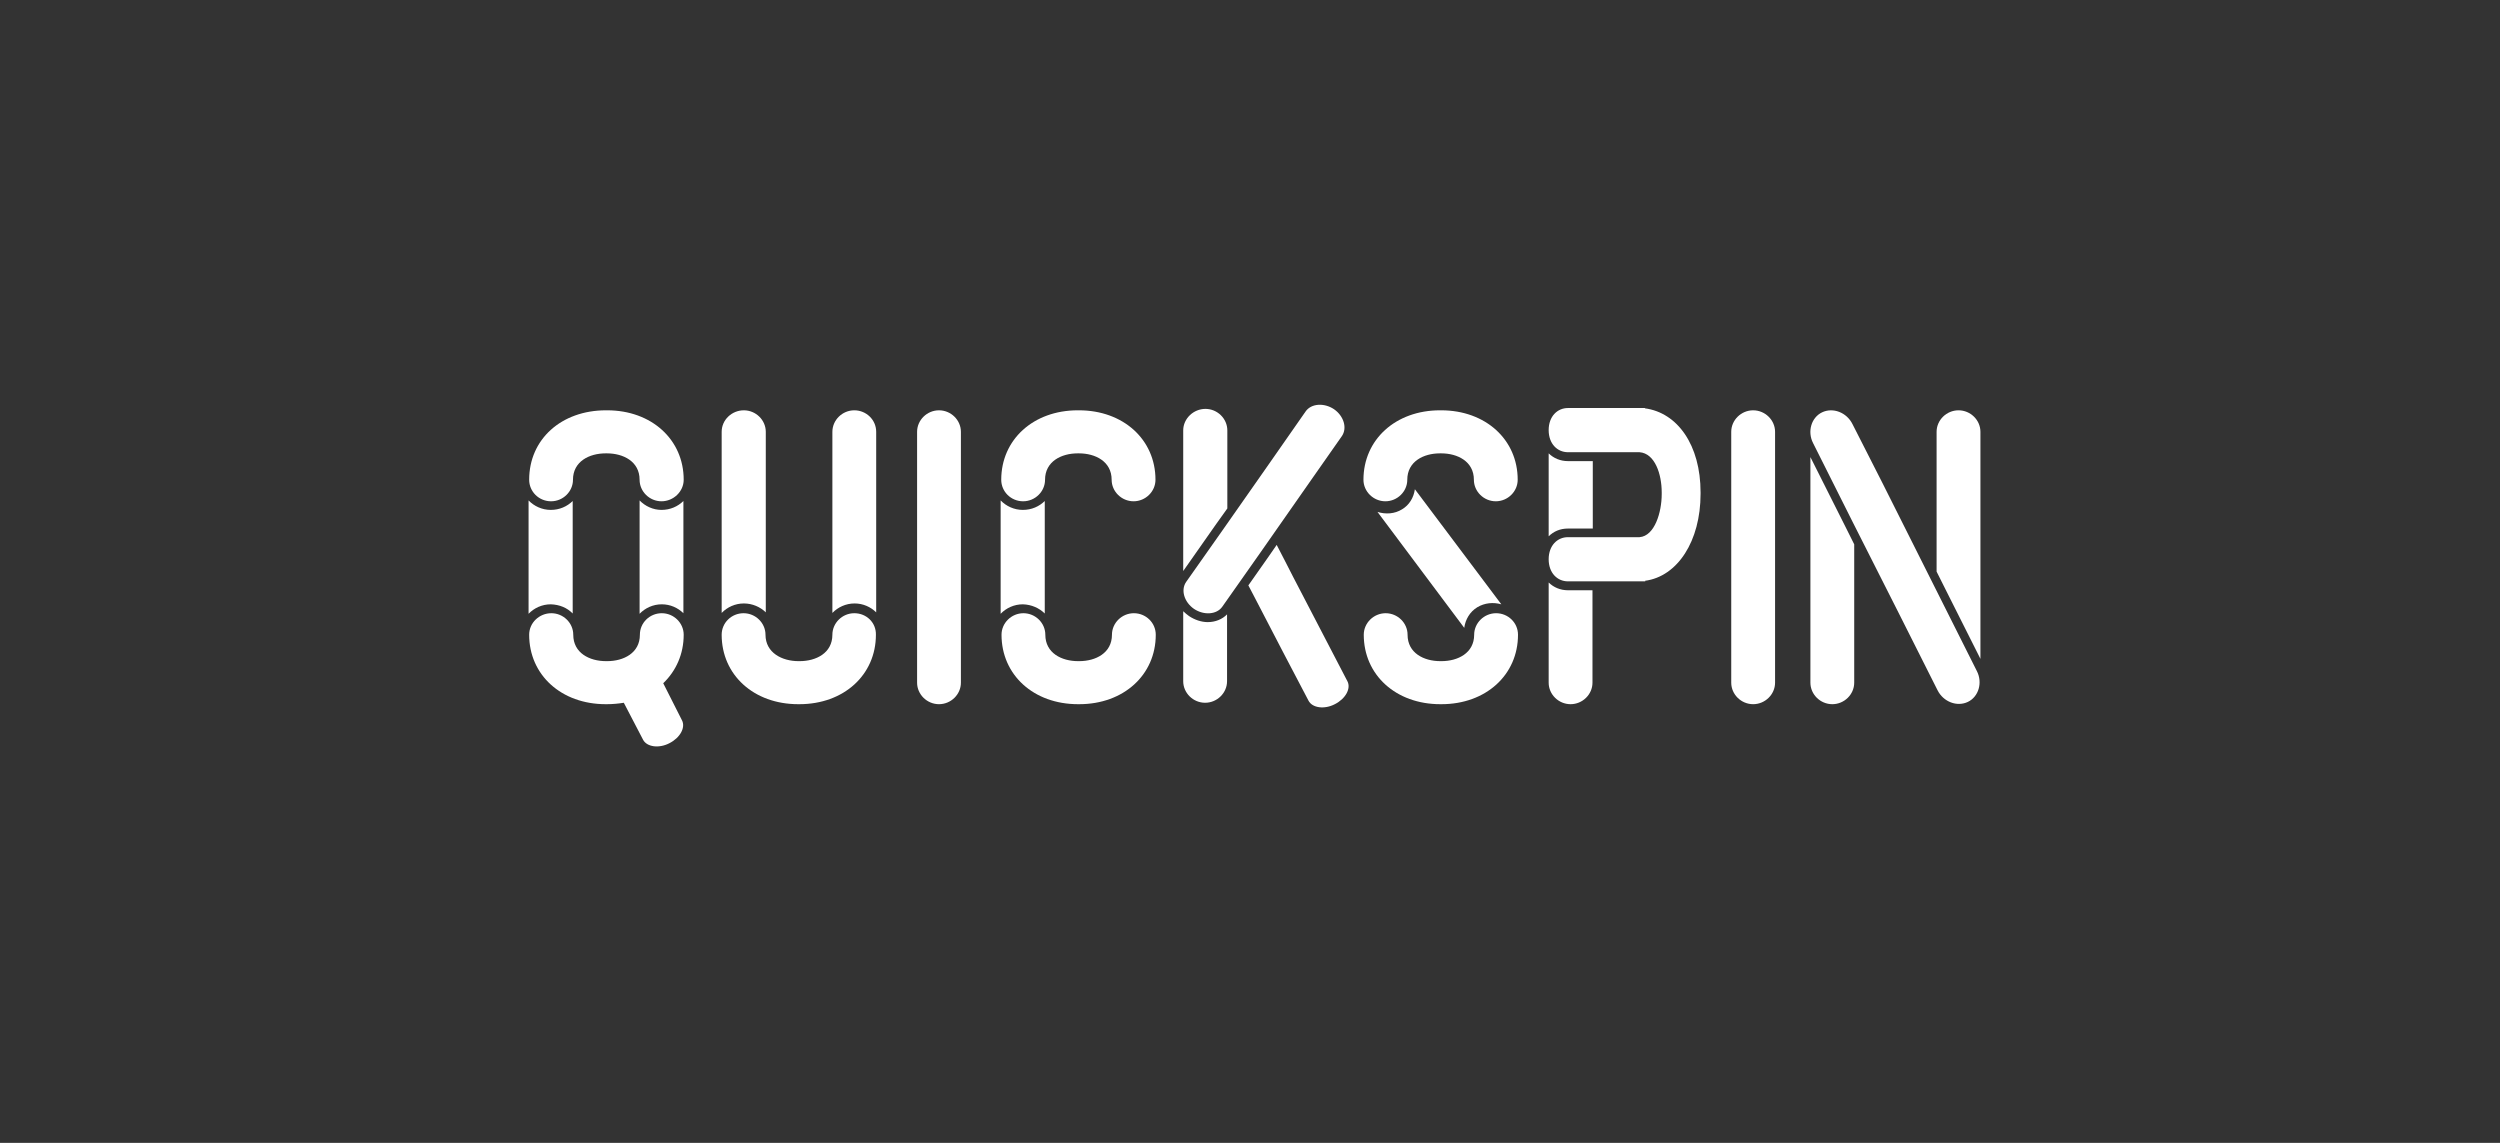 <svg width="105" height="48" viewBox="0 0 105 48" fill="none" xmlns="http://www.w3.org/2000/svg">
<rect x="0" y="0" width="105" height="48" fill="#333333" stroke="none"/>
<path d="M23.145 21.054C23.648 21.054 24.065 20.644 24.065 20.15C24.065 19.379 24.752 19.041 25.439 19.041H25.488C26.175 19.041 26.863 19.379 26.863 20.15C26.863 20.644 27.28 21.054 27.783 21.054C28.286 21.054 28.715 20.644 28.715 20.15C28.715 18.463 27.366 17.233 25.501 17.233H25.451C23.574 17.233 22.225 18.451 22.225 20.15C22.225 20.644 22.63 21.054 23.145 21.054Z" fill="white"/>
<path d="M28.715 26.659C28.715 26.165 28.298 25.755 27.795 25.755C27.292 25.755 26.875 26.153 26.875 26.659C26.875 27.43 26.188 27.768 25.501 27.768H25.451C24.764 27.768 24.077 27.43 24.077 26.659C24.077 26.165 23.66 25.755 23.157 25.755C22.654 25.755 22.225 26.153 22.225 26.659C22.225 28.347 23.574 29.576 25.439 29.576H25.488C25.734 29.576 25.979 29.552 26.2 29.516L27.01 31.071C27.169 31.372 27.672 31.444 28.114 31.215C28.568 30.986 28.801 30.552 28.642 30.251L27.856 28.696C28.396 28.178 28.715 27.467 28.715 26.659Z" fill="white"/>
<path d="M24.053 25.767V21.042C23.82 21.271 23.501 21.416 23.133 21.416C22.765 21.416 22.433 21.259 22.2 21.018V25.779C22.433 25.538 22.765 25.381 23.133 25.381C23.501 25.393 23.82 25.526 24.053 25.767Z" fill="white"/>
<path d="M26.863 21.018V25.779C27.096 25.538 27.427 25.381 27.795 25.381C28.151 25.381 28.47 25.526 28.703 25.755V21.042C28.47 21.271 28.151 21.416 27.783 21.416C27.427 21.416 27.096 21.259 26.863 21.018Z" fill="white"/>
<path d="M42.972 21.054C43.475 21.054 43.892 20.644 43.892 20.15C43.892 19.379 44.579 19.041 45.266 19.041H45.315C46.002 19.041 46.689 19.379 46.689 20.15C46.689 20.644 47.106 21.054 47.61 21.054C48.113 21.054 48.53 20.644 48.53 20.15C48.53 18.463 47.18 17.233 45.315 17.233H45.266C43.401 17.233 42.052 18.463 42.052 20.15C42.052 20.644 42.456 21.054 42.972 21.054Z" fill="white"/>
<path d="M47.622 25.755C47.119 25.755 46.702 26.165 46.702 26.659C46.702 27.43 46.015 27.768 45.328 27.768H45.278C44.591 27.768 43.904 27.43 43.904 26.659C43.904 26.165 43.487 25.755 42.984 25.755C42.481 25.755 42.064 26.165 42.064 26.659C42.064 28.347 43.413 29.576 45.278 29.576H45.328C47.192 29.576 48.542 28.347 48.542 26.659C48.542 26.153 48.125 25.755 47.622 25.755Z" fill="white"/>
<path d="M43.88 25.767V21.042C43.647 21.271 43.328 21.416 42.96 21.416C42.592 21.416 42.26 21.259 42.027 21.018V25.779C42.26 25.538 42.592 25.381 42.96 25.381C43.328 25.393 43.647 25.538 43.88 25.767Z" fill="white"/>
<path d="M58.186 21.054C58.689 21.054 59.106 20.644 59.106 20.15C59.106 19.379 59.793 19.041 60.48 19.041H60.529C61.216 19.041 61.903 19.379 61.903 20.15C61.903 20.644 62.32 21.054 62.823 21.054C63.326 21.054 63.743 20.644 63.743 20.15C63.743 18.463 62.394 17.233 60.529 17.233H60.48C58.615 17.233 57.265 18.463 57.265 20.15C57.265 20.644 57.682 21.054 58.186 21.054Z" fill="white"/>
<path d="M58.885 21.392C58.578 21.584 58.198 21.609 57.854 21.5L61.498 26.37C61.547 26.02 61.731 25.695 62.05 25.502C62.357 25.321 62.713 25.285 63.056 25.381L59.425 20.548C59.376 20.898 59.192 21.211 58.885 21.392Z" fill="white"/>
<path d="M62.836 25.755C62.333 25.755 61.915 26.165 61.915 26.659C61.915 27.43 61.228 27.768 60.541 27.768H60.492C59.805 27.768 59.118 27.43 59.118 26.659C59.118 26.165 58.701 25.755 58.198 25.755C57.695 25.755 57.278 26.165 57.278 26.659C57.278 28.347 58.627 29.576 60.492 29.576H60.541C62.406 29.576 63.756 28.347 63.756 26.659C63.756 26.153 63.339 25.755 62.836 25.755Z" fill="white"/>
<path d="M35.88 25.755C35.377 25.755 34.96 26.165 34.96 26.659C34.96 27.43 34.273 27.768 33.586 27.768H33.537C32.85 27.768 32.151 27.419 32.151 26.659C32.151 26.165 31.733 25.755 31.23 25.755C30.727 25.755 30.31 26.153 30.31 26.659C30.31 28.347 31.66 29.576 33.525 29.576H33.574C35.439 29.576 36.788 28.347 36.788 26.659C36.8 26.153 36.396 25.755 35.88 25.755Z" fill="white"/>
<path d="M35.88 17.233C35.377 17.233 34.96 17.643 34.96 18.137V25.743C35.193 25.502 35.525 25.345 35.893 25.345C36.248 25.345 36.567 25.49 36.8 25.719V18.137C36.8 17.631 36.383 17.233 35.88 17.233Z" fill="white"/>
<path d="M32.163 25.719V18.137C32.163 17.643 31.746 17.233 31.242 17.233C30.739 17.233 30.31 17.631 30.31 18.137V25.743C30.543 25.502 30.875 25.345 31.242 25.345C31.598 25.345 31.93 25.49 32.163 25.719Z" fill="white"/>
<path d="M40.358 18.137C40.358 17.643 39.941 17.233 39.438 17.233C38.935 17.233 38.518 17.643 38.518 18.137V28.672C38.518 29.166 38.935 29.576 39.438 29.576C39.941 29.576 40.358 29.166 40.358 28.672V18.137Z" fill="white"/>
<path d="M74.553 18.137C74.553 17.643 74.135 17.233 73.632 17.233C73.129 17.233 72.712 17.643 72.712 18.137V28.672C72.712 29.166 73.129 29.576 73.632 29.576C74.135 29.576 74.553 29.166 74.553 28.672V18.137Z" fill="white"/>
<path d="M77.877 22.862L77.51 22.127L76.037 19.198V28.672C76.037 29.166 76.454 29.576 76.957 29.576C77.46 29.576 77.877 29.166 77.877 28.672V22.862Z" fill="white"/>
<path d="M79.055 20.271L77.804 17.812C77.558 17.318 76.982 17.101 76.528 17.318C76.074 17.535 75.902 18.125 76.148 18.607L77.829 21.958L79.743 25.743L81.374 28.985C81.62 29.48 82.196 29.697 82.65 29.48C83.104 29.263 83.276 28.672 83.031 28.19L79.055 20.271Z" fill="white"/>
<path d="M83.178 18.137C83.178 17.643 82.761 17.233 82.258 17.233C81.755 17.233 81.337 17.643 81.337 18.137V24.007L81.681 24.694L83.178 27.672V18.137Z" fill="white"/>
<path d="M51.389 22.211L49.818 24.441C49.585 24.779 49.732 25.285 50.149 25.574C50.566 25.852 51.106 25.815 51.339 25.478L52.959 23.176L55.167 20.018L56.358 18.318C56.591 17.98 56.443 17.474 56.026 17.185C55.609 16.908 55.069 16.944 54.836 17.281L53.229 19.584L51.389 22.211Z" fill="white"/>
<path d="M54.309 24.224L54.026 23.67L53.621 22.886L53.278 23.381L52.431 24.586L52.677 25.056L53.904 27.419L54.959 29.431C55.118 29.733 55.621 29.805 56.063 29.576C56.517 29.347 56.75 28.913 56.591 28.612L54.309 24.224Z" fill="white"/>
<path d="M51.548 21.355V18.077C51.548 17.583 51.131 17.173 50.628 17.173C50.125 17.173 49.695 17.583 49.695 18.077V23.983L51.082 22.006L51.548 21.355Z" fill="white"/>
<path d="M49.941 25.876C49.855 25.815 49.769 25.743 49.695 25.671V28.612C49.695 29.106 50.112 29.516 50.615 29.516C51.118 29.516 51.536 29.106 51.536 28.612V25.803C51.339 26.008 51.045 26.129 50.726 26.129C50.456 26.129 50.174 26.032 49.941 25.876Z" fill="white"/>
<path d="M69.081 17.149L69.093 17.137H65.854C65.412 17.137 65.044 17.486 65.044 18.065C65.044 18.643 65.412 18.993 65.854 18.993H68.86C69.51 19.041 69.792 19.921 69.792 20.68V20.753C69.792 21.512 69.498 22.513 68.86 22.561H65.854C65.412 22.561 65.044 22.91 65.044 23.489C65.044 24.068 65.412 24.417 65.854 24.417H69.105C69.105 24.405 69.093 24.405 69.093 24.393C70.455 24.212 71.424 22.73 71.424 20.741V20.68C71.424 18.692 70.455 17.33 69.081 17.149Z" fill="white"/>
<path d="M66.897 24.791H65.854C65.535 24.791 65.253 24.67 65.044 24.465V28.672C65.044 29.166 65.461 29.576 65.964 29.576C66.467 29.576 66.884 29.166 66.884 28.672V24.791H66.897Z" fill="white"/>
<path d="M66.897 22.199V19.367H65.854C65.535 19.367 65.253 19.246 65.044 19.041V22.525C65.253 22.32 65.522 22.199 65.854 22.199H66.897Z" fill="white"/>
</svg>
